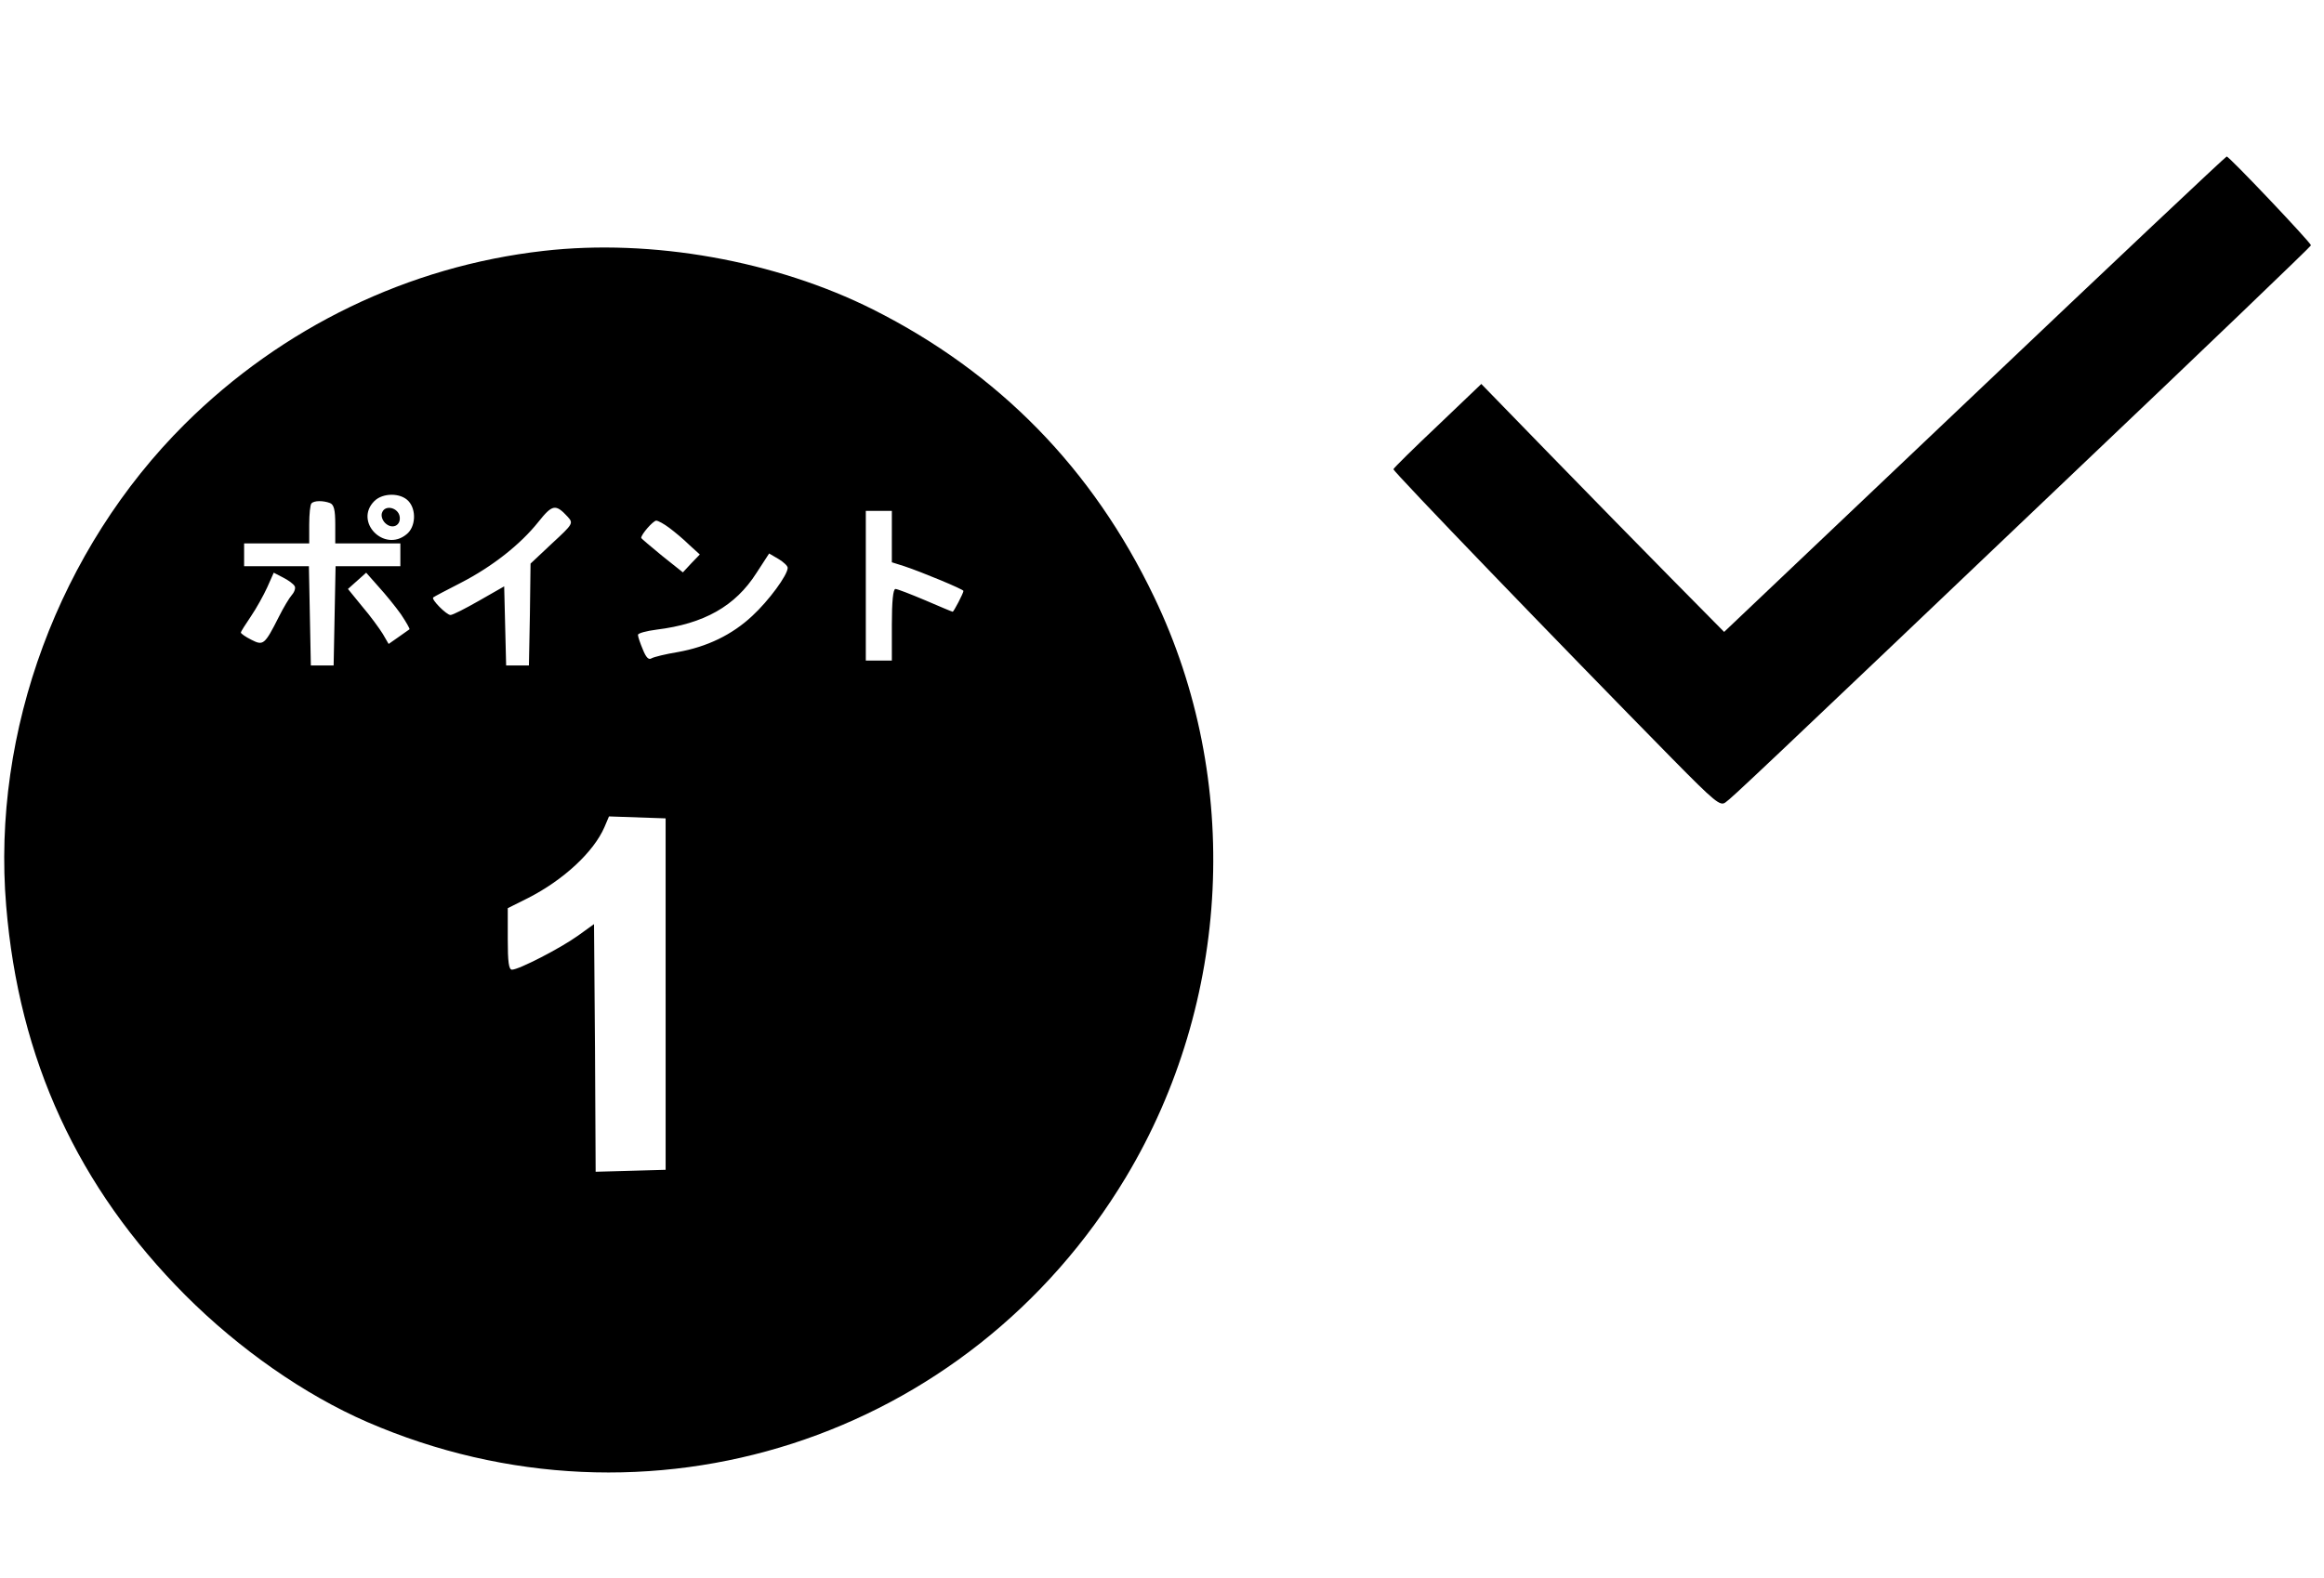 <?xml version="1.0" standalone="no"?>
<!DOCTYPE svg PUBLIC "-//W3C//DTD SVG 20010904//EN"
 "http://www.w3.org/TR/2001/REC-SVG-20010904/DTD/svg10.dtd">
<svg version="1.0" xmlns="http://www.w3.org/2000/svg"
 width="714pt" height="485pt" viewBox="0 0 714 485"
 preserveAspectRatio="xMidYMid meet">

<g transform="translate(0,485) scale(0.1,-0.1)"
fill="#000000" stroke="none">
<path d="M6066 3638 l-769 -730 -161 163 c-89 90 -257 262 -373 381 l-212 218
-134 -128 c-74 -70 -135 -130 -136 -134 -1 -7 508 -535 857 -890 131 -133 147
-146 163 -134 21 15 79 69 1071 1014 401 381 728 695 728 698 0 8 -252 274
-259 273 -3 0 -352 -329 -775 -731z"/>
<path d="M1670 4079 c-415 -47 -803 -235 -1102 -532 -386 -384 -594 -944 -549
-1481 39 -472 220 -865 551 -1197 165 -165 365 -305 558 -389 860 -373 1846
-55 2331 752 324 540 357 1221 87 1783 -189 395 -478 690 -864 884 -299 150
-680 218 -1012 180z m-415 -769 c25 -27 22 -80 -6 -102 -69 -57 -162 39 -99
102 26 26 81 26 105 0z m-241 -6 c12 -5 16 -21 16 -65 l0 -59 100 0 100 0 0
-35 0 -35 -100 0 -99 0 -3 -152 -3 -153 -35 0 -35 0 -3 153 -3 152 -99 0 -100
0 0 35 0 35 100 0 100 0 0 58 c0 32 3 62 7 65 8 9 36 9 57 1z m730 -42 c18
-20 17 -22 -48 -82 l-66 -62 -2 -156 -3 -157 -35 0 -35 0 -3 121 -3 122 -77
-44 c-42 -24 -81 -44 -88 -44 -12 0 -60 48 -53 54 2 2 40 22 85 45 97 50 183
118 238 187 43 54 53 56 90 16z m996 -61 l0 -79 38 -12 c54 -18 182 -71 182
-76 0 -7 -30 -64 -33 -64 -2 0 -40 16 -84 35 -45 19 -86 35 -92 35 -7 0 -11
-37 -11 -110 l0 -110 -40 0 -40 0 0 230 0 230 40 0 40 0 0 -79z m-684 27 c16
-12 44 -35 61 -52 l33 -30 -26 -27 -26 -28 -64 51 c-35 29 -64 53 -64 55 0 11
36 52 46 53 6 0 24 -10 40 -22z m364 -123 c0 -22 -58 -101 -109 -148 -62 -58
-139 -95 -229 -111 -37 -6 -73 -15 -80 -19 -9 -6 -17 2 -27 27 -8 19 -15 39
-15 45 0 5 26 12 57 16 146 18 242 72 307 174 l39 60 29 -17 c15 -9 28 -21 28
-27z m-1515 -56 c4 -5 0 -18 -8 -27 -8 -9 -26 -39 -40 -67 -44 -87 -48 -90
-85 -71 -18 9 -32 19 -32 22 0 3 14 25 31 50 17 25 39 65 50 89 l20 45 29 -15
c16 -8 32 -20 35 -26z m327 -87 c16 -24 28 -45 26 -46 -1 -1 -17 -12 -34 -24
l-30 -21 -18 31 c-10 16 -38 55 -63 84 l-44 54 28 25 28 25 38 -43 c21 -23 52
-61 69 -85z m813 -1167 l0 -540 -107 -3 -108 -3 -2 381 -3 380 -50 -36 c-53
-38 -181 -104 -202 -104 -10 0 -13 24 -13 94 l0 95 62 31 c110 56 202 142 235
218 l14 33 87 -3 87 -3 0 -540z"/>
<path d="M1174 3275 c-4 -9 0 -23 9 -32 21 -21 49 -9 45 19 -4 28 -45 38 -54
13z"/>
</g>
</svg>
